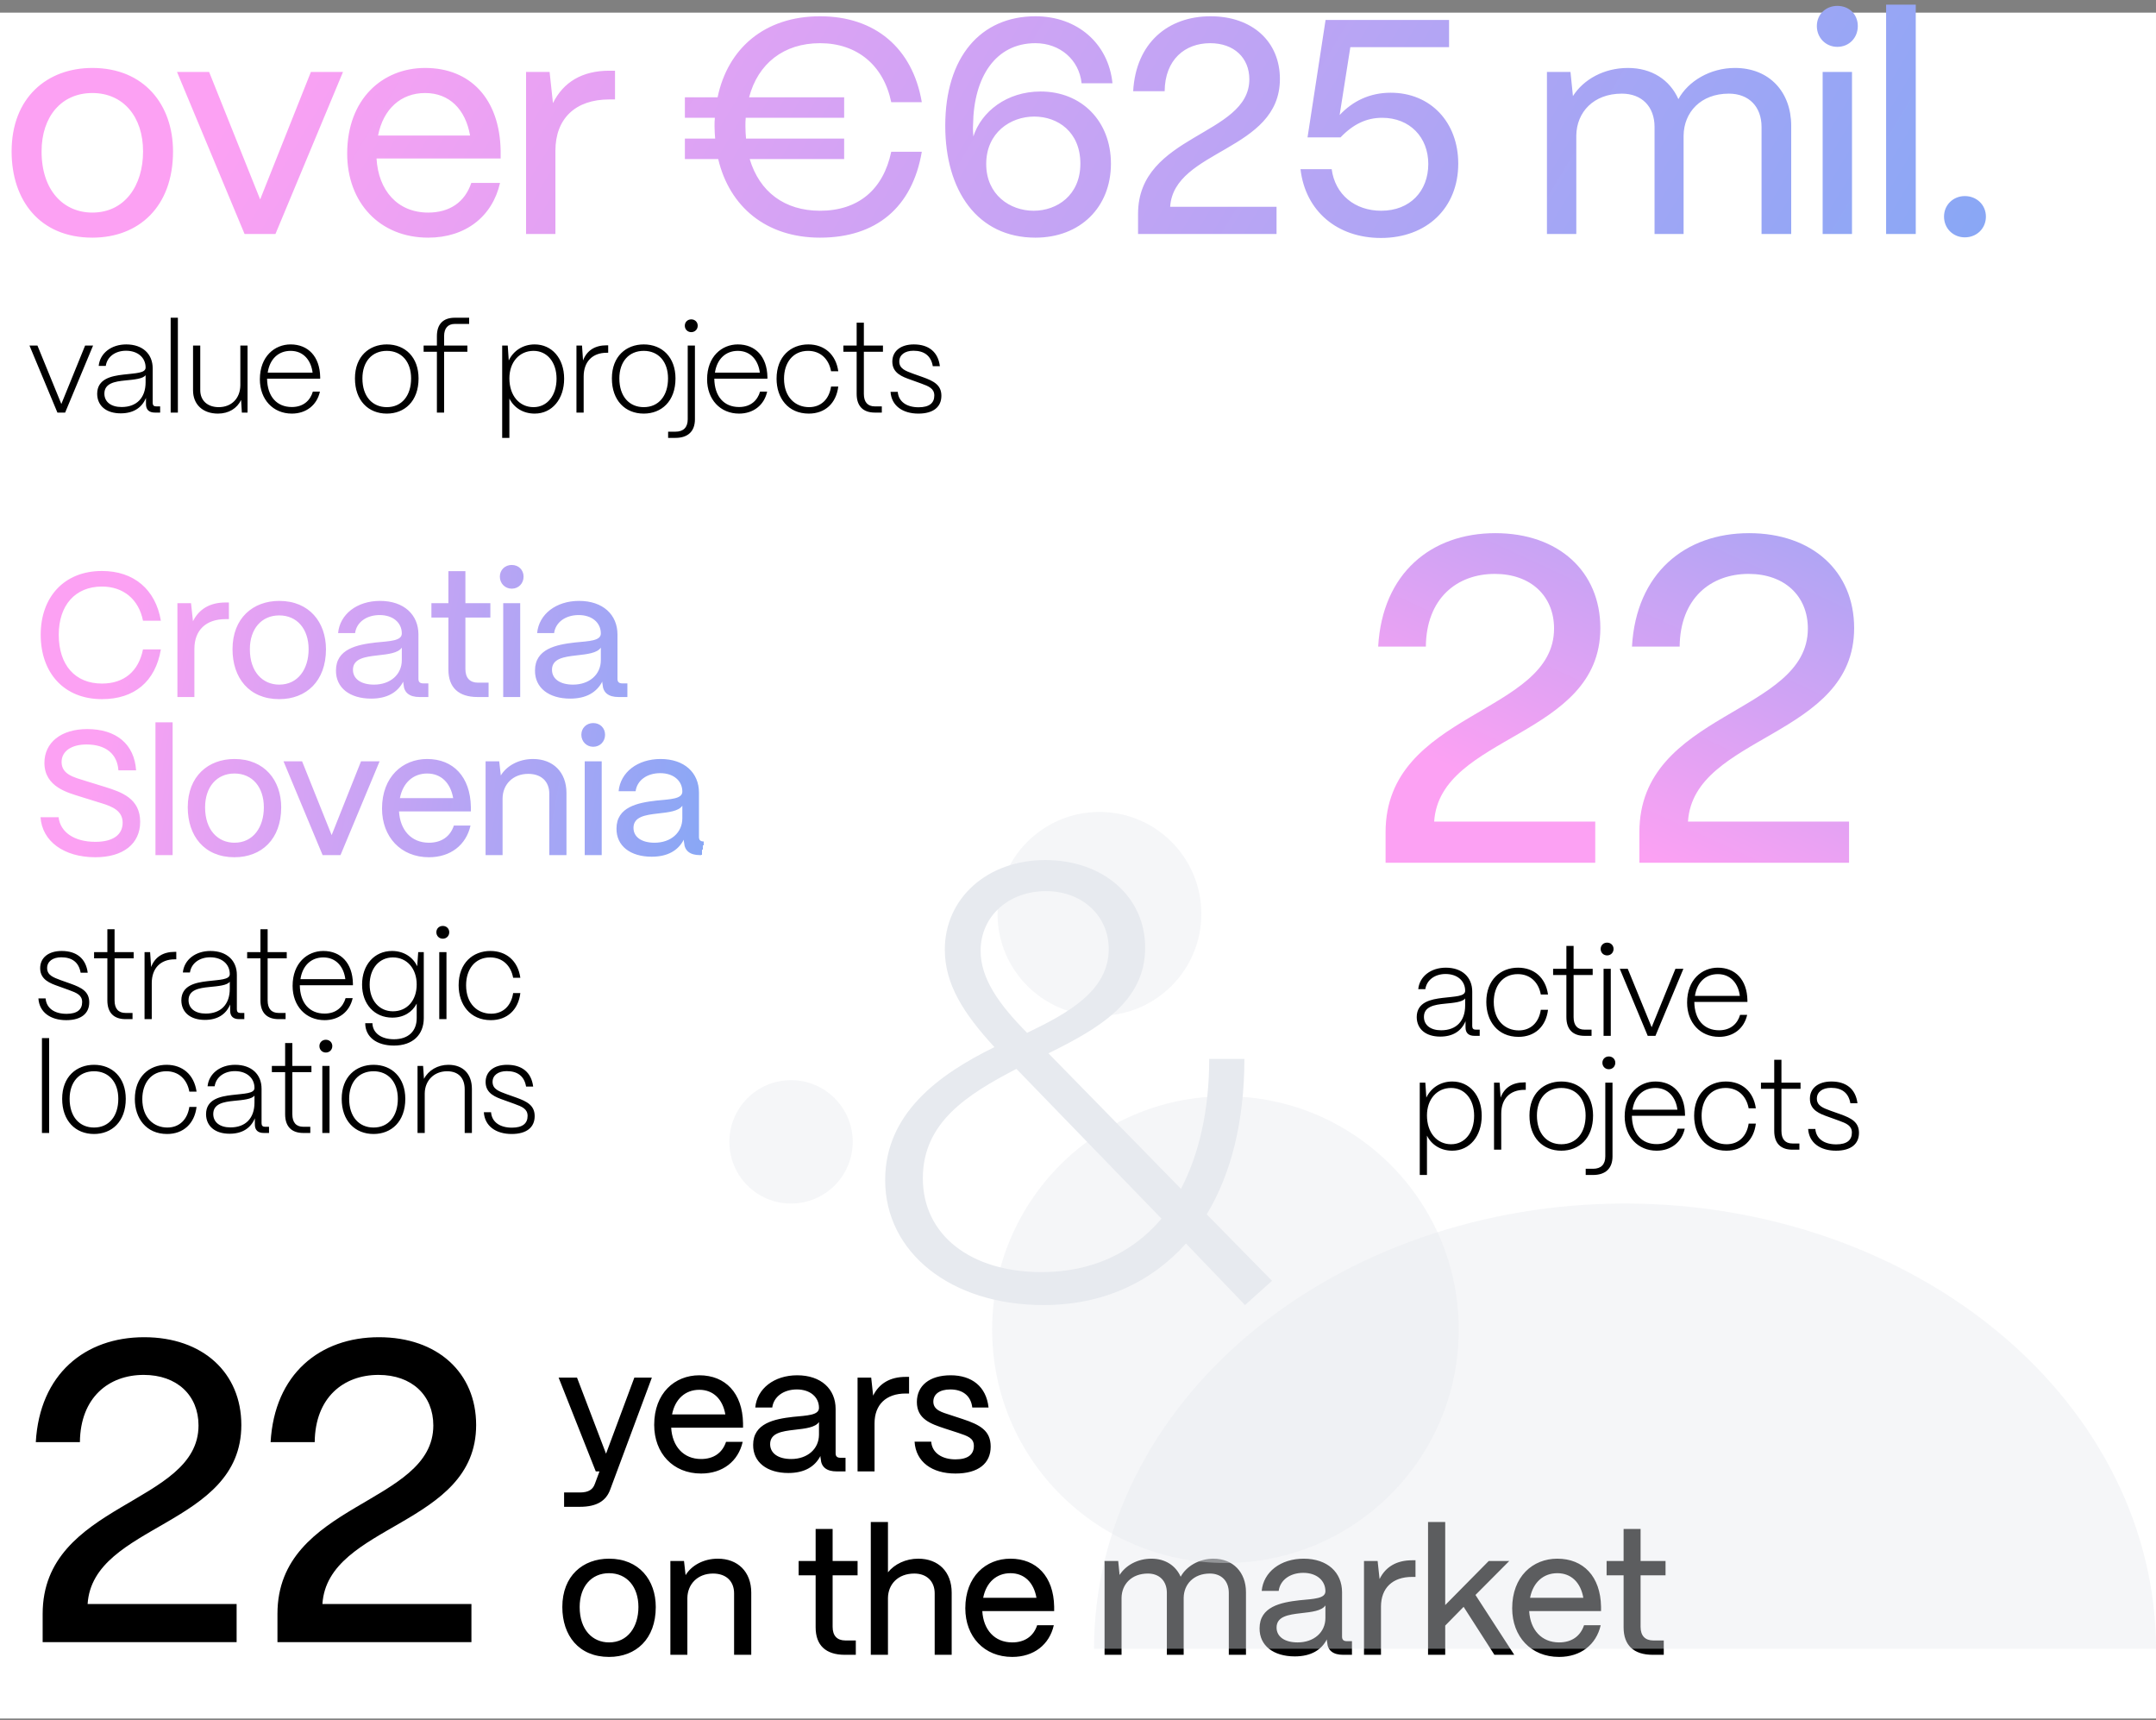 <svg width="341" height="272" viewBox="0 0 341 272" fill="none" xmlns="http://www.w3.org/2000/svg">
<rect x="0" y="0" width="341" height="272" fill="#808080" stroke="none"/>
<rect width="340.998" height="269.746" transform="translate(0 2)" fill="white"/>
<path d="M14.602 37.58C6.334 37.58 1.837 31.73 1.837 23.945C1.837 15.436 7.446 10.745 14.602 10.745C22.822 10.745 27.366 16.596 27.366 23.945C27.366 32.697 21.951 37.58 14.602 37.58ZM14.602 33.615C19.727 33.615 22.628 29.361 22.628 23.945C22.628 18.433 19.485 14.71 14.602 14.71C9.719 14.71 6.576 18.433 6.576 23.945C6.576 30.183 10.105 33.615 14.602 33.615ZM43.566 37H38.682L27.997 11.374H33.073L41.148 31.536L49.174 11.374H54.251L43.566 37ZM67.725 37.58C60.037 37.58 54.912 32.02 54.912 24.284C54.912 15.629 60.52 10.745 67.241 10.745C74.349 10.745 79.039 15.581 79.184 23.849V25.057H59.553C59.843 30.134 62.89 33.615 67.725 33.615C71.109 33.615 73.527 31.971 74.542 28.925H79.087C77.878 34.244 73.624 37.58 67.725 37.58ZM59.795 21.431H74.349C73.624 17.273 71.061 14.71 67.241 14.71C63.421 14.71 60.617 17.224 59.795 21.431ZM87.845 37H83.203V11.374H86.926L87.458 16.306C89.102 12.97 92.1 11.181 96.354 11.181H97.273V15.726H96.354C90.987 15.726 87.845 18.772 87.845 23.849V37ZM129.695 33.325C135.739 33.325 139.704 29.989 140.961 23.994H145.796C144.297 32.794 138.592 37.58 129.695 37.58C121.185 37.58 115.383 32.697 113.594 25.154H108.324V21.915H113.111C113.063 21.286 113.014 20.657 113.014 19.98C113.014 19.545 113.014 19.062 113.063 18.627H108.324V15.387H113.498C115.093 7.699 120.895 2.574 129.695 2.574C138.398 2.574 144.345 7.603 145.796 16.161H140.961C139.752 10.31 135.546 6.829 129.695 6.829C123.941 6.829 119.88 10.069 118.478 15.387H133.515V18.627H117.946C117.898 19.062 117.898 19.497 117.898 19.98C117.898 20.657 117.946 21.286 117.994 21.915H133.515V25.154H118.575C120.122 30.328 124.087 33.325 129.695 33.325ZM163.767 37.58C154.58 37.58 149.504 30.134 149.504 19.884C149.504 9.005 155.112 2.574 163.767 2.574C170.391 2.574 175.323 6.877 175.951 13.163H171.068C170.681 9.44 167.635 6.829 163.767 6.829C157.481 6.829 154 12.148 153.903 19.739C153.855 20.416 153.903 20.948 153.952 21.576C155.209 17.66 159.222 14.469 164.589 14.469C171.068 14.469 175.71 19.159 175.71 25.879C175.71 32.794 170.826 37.58 163.767 37.58ZM163.477 33.325C167.2 33.325 170.875 30.86 170.875 25.879C170.875 20.851 167.297 18.433 163.574 18.433C159.802 18.433 155.983 20.996 155.983 25.928C155.983 30.811 159.754 33.325 163.477 33.325ZM202.434 12.486C202.434 23.945 185.656 23.607 185.076 32.697H201.902V37H179.999V33.809C179.999 21.189 197.599 21.528 197.599 12.534C197.599 9.15 195.181 6.829 191.41 6.829C187.445 6.829 184.254 9.392 184.206 14.42H179.226C179.661 6.732 184.786 2.574 191.458 2.574C198.082 2.574 202.434 6.587 202.434 12.486ZM218.408 37.629C211.542 37.629 206.466 33.422 205.692 26.75H210.624C211.156 30.763 214.298 33.325 218.457 33.325C223.002 33.325 225.903 30.231 225.903 25.928C225.903 21.721 223.002 18.627 218.602 18.627C216.184 18.627 214.057 19.594 212.026 21.721H206.804L209.657 3.154H229.19V7.458H213.573L211.881 18.192C213.912 16.016 216.619 14.662 219.955 14.662C226.241 14.662 230.641 19.304 230.641 25.879C230.641 32.842 225.709 37.629 218.408 37.629ZM249.312 37H244.67V11.374H248.393L248.78 15.194C250.472 12.534 253.711 10.745 257.483 10.745C261.254 10.745 264.107 12.631 265.461 15.677C267.008 12.825 270.489 10.745 274.406 10.745C279.821 10.745 283.302 14.517 283.302 19.884V37H278.612V20.077C278.612 16.886 276.63 14.807 273.439 14.807C268.99 14.807 266.331 17.756 266.283 21.431V37H261.689V20.077C261.689 16.886 259.707 14.807 256.516 14.807C252.019 14.807 249.36 17.756 249.312 21.431V37ZM290.597 7.409C288.76 7.409 287.358 5.959 287.358 4.121C287.358 2.284 288.76 0.93 290.597 0.93C292.483 0.93 293.837 2.284 293.837 4.121C293.837 5.959 292.483 7.409 290.597 7.409ZM292.918 37H288.276V11.374H292.918V37ZM303.003 37H298.313V0.737H303.003V37ZM310.761 37.532C308.923 37.532 307.473 36.13 307.473 34.244C307.473 32.407 308.923 31.005 310.761 31.005C312.646 31.005 314.097 32.407 314.097 34.244C314.097 36.13 312.646 37.532 310.761 37.532Z" fill="url(#paint0_linear_201_118869)"/>
<path d="M10.302 65.242H9.082L4.662 54.642H5.922L9.702 63.882L13.462 54.642H14.722L10.302 65.242ZM19.089 65.362C16.789 65.362 15.389 64.162 15.369 62.282C15.369 59.882 17.649 59.462 19.449 59.242C21.449 59.002 23.029 59.022 23.029 58.122C23.029 56.562 21.809 55.462 19.929 55.462C18.269 55.462 16.949 56.382 16.729 57.862H15.609C15.809 55.842 17.609 54.462 19.969 54.462C22.569 54.462 24.149 55.982 24.149 58.242V63.702C24.149 64.082 24.329 64.262 24.689 64.262H25.329V65.242H24.509C23.569 65.242 23.089 64.782 23.089 63.902V62.922C22.429 64.502 21.069 65.362 19.089 65.362ZM19.229 64.362C21.609 64.362 23.029 62.922 23.029 60.442V59.322C22.629 59.902 21.229 60.022 19.789 60.162C18.169 60.322 16.509 60.602 16.509 62.242C16.509 63.542 17.549 64.362 19.229 64.362ZM28.134 65.242H26.994V50.242H28.134V65.242ZM34.473 65.402C32.073 65.402 30.533 63.962 30.533 61.722V54.642H31.673V61.702C31.673 63.362 32.853 64.382 34.593 64.382C36.633 64.382 37.993 62.982 38.013 60.922V54.642H39.153V65.242H38.253L38.133 63.242C37.493 64.582 36.173 65.402 34.473 65.402ZM46.161 65.402C43.181 65.402 41.101 63.162 41.101 59.982C41.101 56.362 43.441 54.462 45.961 54.462C48.721 54.462 50.581 56.362 50.641 59.622V59.882H42.241C42.281 62.702 43.781 64.362 46.161 64.362C48.001 64.362 49.081 63.302 49.481 61.922H50.601C50.121 64.102 48.381 65.402 46.161 65.402ZM42.341 58.922H49.441C49.201 57.002 48.021 55.482 45.961 55.482C44.021 55.482 42.661 56.782 42.341 58.922ZM61.181 65.402C58.241 65.402 56.141 63.322 56.141 59.842C56.141 56.322 58.421 54.462 61.181 54.462C64.101 54.462 66.201 56.502 66.201 59.842C66.201 63.482 63.961 65.402 61.181 65.402ZM61.181 64.382C63.561 64.382 65.021 62.562 65.021 59.842C65.021 57.202 63.521 55.482 61.181 55.482C58.821 55.482 57.321 57.202 57.321 59.842C57.321 62.702 58.901 64.382 61.181 64.382ZM70.241 65.242H69.101V55.622H67.001V54.642H69.101V53.162C69.101 51.262 70.081 50.242 71.941 50.242H74.201V51.222H71.941C70.841 51.222 70.241 51.902 70.241 53.162V54.642H73.921V55.622H70.241V65.242ZM80.566 69.242H79.426V54.642H80.306L80.466 57.002C81.206 55.462 82.706 54.462 84.566 54.462C87.286 54.462 89.226 56.662 89.226 59.882C89.226 63.102 87.326 65.402 84.566 65.402C82.766 65.402 81.306 64.502 80.566 63.022V69.242ZM84.386 64.382C86.546 64.382 88.026 62.542 88.026 59.882C88.026 57.282 86.546 55.482 84.386 55.482C82.146 55.482 80.566 57.262 80.566 59.822C80.566 62.582 82.166 64.382 84.386 64.382ZM92.314 65.242H91.174V54.642H92.054L92.214 57.002C92.814 55.422 94.094 54.602 95.954 54.602H96.194V55.782H95.954C93.694 55.782 92.314 57.202 92.314 59.542V65.242ZM101.818 65.402C98.878 65.402 96.778 63.322 96.778 59.842C96.778 56.322 99.058 54.462 101.818 54.462C104.738 54.462 106.838 56.502 106.838 59.842C106.838 63.482 104.598 65.402 101.818 65.402ZM101.818 64.382C104.198 64.382 105.658 62.562 105.658 59.842C105.658 57.202 104.158 55.482 101.818 55.482C99.458 55.482 97.958 57.202 97.958 59.842C97.958 62.702 99.538 64.382 101.818 64.382ZM109.332 52.522C108.752 52.522 108.312 52.082 108.312 51.502C108.312 50.922 108.752 50.502 109.332 50.502C109.912 50.502 110.352 50.922 110.352 51.502C110.352 52.082 109.912 52.522 109.332 52.522ZM106.832 69.242H105.672V68.262H106.832C108.092 68.262 108.772 67.582 108.772 66.302V54.642H109.912V66.302C109.912 68.202 108.812 69.242 106.832 69.242ZM116.897 65.402C113.917 65.402 111.837 63.162 111.837 59.982C111.837 56.362 114.177 54.462 116.697 54.462C119.457 54.462 121.317 56.362 121.377 59.622V59.882H112.977C113.017 62.702 114.517 64.362 116.897 64.362C118.737 64.362 119.817 63.302 120.217 61.922H121.337C120.857 64.102 119.117 65.402 116.897 65.402ZM113.077 58.922H120.177C119.937 57.002 118.757 55.482 116.697 55.482C114.757 55.482 113.397 56.782 113.077 58.922ZM127.924 65.402C124.604 65.402 122.824 62.902 122.824 59.882C122.824 56.342 125.104 54.462 127.844 54.462C130.364 54.462 132.204 56.022 132.584 58.702H131.444C131.084 56.742 129.744 55.482 127.804 55.482C125.384 55.482 124.004 57.382 124.004 59.882C124.004 62.842 125.824 64.382 127.964 64.382C129.864 64.382 131.144 63.122 131.444 61.122H132.584C132.264 63.762 130.504 65.402 127.924 65.402ZM139.471 65.242H138.371C136.491 65.242 135.491 64.202 135.491 62.282V55.622H133.391V54.642H135.491V51.022H136.631V54.642H139.651V55.622H136.631V62.282C136.631 63.582 137.231 64.262 138.371 64.262H139.471V65.242ZM145.253 65.402C142.773 65.402 140.993 64.162 140.853 61.962H141.993C142.113 63.542 143.433 64.402 145.293 64.402C146.993 64.402 147.773 63.722 147.773 62.542C147.773 61.442 146.913 61.082 145.693 60.642L144.033 60.042C142.733 59.582 141.133 59.022 141.133 57.182C141.133 55.522 142.453 54.462 144.533 54.462C146.873 54.462 148.373 55.642 148.653 57.902H147.533C147.253 56.282 146.213 55.462 144.473 55.462C143.113 55.462 142.233 56.122 142.233 57.162C142.233 58.322 143.273 58.662 144.393 59.082L145.973 59.642C147.693 60.262 148.893 60.882 148.893 62.582C148.893 64.322 147.653 65.402 145.253 65.402Z" fill="black"/>
<path d="M38.17 225.335C38.17 241.386 14.67 240.912 13.857 253.644H37.425V259.672H6.746V255.202C6.746 237.526 31.398 238 31.398 225.403C31.398 220.662 28.012 217.411 22.729 217.411C17.175 217.411 12.706 221.001 12.638 228.044H5.662C6.272 217.276 13.451 211.452 22.797 211.452C32.075 211.452 38.17 217.073 38.17 225.335ZM75.308 225.335C75.308 241.386 51.807 240.912 50.995 253.644H74.563V259.672H43.883V255.202C43.883 237.526 68.535 238 68.535 225.403C68.535 220.662 65.149 217.411 59.867 217.411C54.313 217.411 49.843 221.001 49.776 228.044H42.8C43.409 217.276 50.588 211.452 59.934 211.452C69.213 211.452 75.308 217.073 75.308 225.335Z" fill="black"/>
<path d="M91.71 238.27H89.219V236.003H91.71C93.138 236.003 93.781 235.499 94.089 234.631L94.817 232.672H94.229L88.351 217.836H91.262L95.853 229.873L100.332 217.836H103.103L96.497 235.583C95.853 237.319 94.397 238.27 91.71 238.27ZM110.887 233.008C106.436 233.008 103.469 229.789 103.469 225.31C103.469 220.299 106.716 217.472 110.607 217.472C114.722 217.472 117.437 220.271 117.521 225.058V225.758H106.156C106.324 228.697 108.087 230.712 110.887 230.712C112.846 230.712 114.246 229.761 114.834 227.997H117.465C116.765 231.076 114.302 233.008 110.887 233.008ZM106.296 223.658H114.722C114.302 221.251 112.818 219.767 110.607 219.767C108.395 219.767 106.772 221.223 106.296 223.658ZM124.69 232.924C121.303 232.924 119.092 231.216 119.12 228.473C119.12 225.058 122.479 224.386 125.418 224.05C127.686 223.826 129.533 223.798 129.533 222.623C129.533 220.915 128.134 219.711 126.034 219.711C123.935 219.711 122.367 220.859 122.143 222.567H119.456C119.736 219.571 122.451 217.472 126.09 217.472C129.869 217.472 132.164 219.655 132.164 222.791V229.817C132.164 230.293 132.416 230.516 132.92 230.516H133.732V232.672H132.332C130.765 232.672 129.897 232 129.813 230.712C129.785 230.572 129.757 230.404 129.757 230.237C128.889 231.916 127.238 232.924 124.69 232.924ZM125.138 230.712C127.714 230.712 129.533 229.117 129.533 226.849V224.862C128.945 225.73 127.378 225.898 125.642 226.094C123.683 226.318 121.807 226.597 121.807 228.361C121.807 229.817 123.095 230.712 125.138 230.712ZM138.322 232.672H135.635V217.836H137.791L138.098 220.691C139.05 218.76 140.786 217.724 143.249 217.724H143.781V220.355H143.249C140.142 220.355 138.322 222.119 138.322 225.058V232.672ZM151.118 233.008C147.395 233.008 144.848 231.16 144.652 227.969H147.283C147.423 229.789 149.047 230.768 151.118 230.768C153.078 230.768 154.029 230.013 154.029 228.641C154.029 227.353 152.994 227.073 151.538 226.57L149.467 225.898C147.171 225.142 145.016 224.386 145.016 221.699C145.016 219.123 147.003 217.472 150.362 217.472C153.694 217.472 155.989 219.235 156.353 222.567H153.778C153.554 220.635 152.182 219.711 150.306 219.711C148.599 219.711 147.619 220.467 147.619 221.643C147.619 223.042 149.131 223.35 150.278 223.742L152.238 224.386C155.037 225.31 156.689 226.234 156.689 228.753C156.689 231.412 154.729 233.008 151.118 233.008ZM96.329 262.008C91.542 262.008 88.939 258.621 88.939 254.114C88.939 249.187 92.186 246.472 96.329 246.472C101.087 246.472 103.719 249.859 103.719 254.114C103.719 259.181 100.584 262.008 96.329 262.008ZM96.329 259.712C99.296 259.712 100.976 257.249 100.976 254.114C100.976 250.923 99.156 248.767 96.329 248.767C93.501 248.767 91.682 250.923 91.682 254.114C91.682 257.725 93.725 259.712 96.329 259.712ZM108.716 261.672H106.029V246.836H108.184L108.436 249.075C109.388 247.508 111.319 246.472 113.531 246.472C116.694 246.472 118.821 248.543 118.821 251.846V261.672H116.106V251.958C116.106 250.055 114.874 248.823 112.775 248.823C110.311 248.823 108.744 250.531 108.716 252.686V261.672ZM135.358 261.672H133.622C130.599 261.672 129.004 260.16 129.004 257.333V249.103H126.316V246.836H129.004V241.769H131.691V246.836H135.638V249.103H131.691V257.249C131.691 258.649 132.391 259.404 133.706 259.404H135.358V261.672ZM140.443 261.672H137.728V240.677H140.443V248.627C141.479 247.34 143.243 246.472 145.23 246.472C148.421 246.472 150.521 248.543 150.521 251.846V261.672H147.833V251.958C147.833 250.055 146.574 248.823 144.614 248.823C142.011 248.823 140.471 250.531 140.443 252.686V261.672ZM160.094 262.008C155.644 262.008 152.676 258.789 152.676 254.31C152.676 249.299 155.924 246.472 159.815 246.472C163.929 246.472 166.645 249.271 166.729 254.058V254.758H155.364C155.532 257.697 157.295 259.712 160.094 259.712C162.054 259.712 163.454 258.761 164.041 256.997H166.673C165.973 260.076 163.51 262.008 160.094 262.008ZM155.504 252.658H163.929C163.51 250.251 162.026 248.767 159.815 248.767C157.603 248.767 155.98 250.223 155.504 252.658ZM177.388 261.672H174.701V246.836H176.857L177.08 249.047C178.06 247.508 179.936 246.472 182.119 246.472C184.303 246.472 185.954 247.564 186.738 249.327C187.634 247.676 189.649 246.472 191.916 246.472C195.052 246.472 197.067 248.655 197.067 251.763V261.672H194.352V251.874C194.352 250.027 193.204 248.823 191.357 248.823C188.781 248.823 187.242 250.531 187.214 252.658V261.672H184.554V251.874C184.554 250.027 183.407 248.823 181.559 248.823C178.956 248.823 177.416 250.531 177.388 252.658V261.672ZM204.79 261.924C201.402 261.924 199.191 260.216 199.219 257.473C199.219 254.058 202.578 253.386 205.517 253.05C207.785 252.826 209.632 252.798 209.632 251.623C209.632 249.915 208.233 248.711 206.133 248.711C204.034 248.711 202.466 249.859 202.242 251.567H199.555C199.835 248.571 202.55 246.472 206.189 246.472C209.968 246.472 212.264 248.655 212.264 251.791V258.817C212.264 259.293 212.515 259.516 213.019 259.516H213.831V261.672H212.432C210.864 261.672 209.996 261 209.912 259.712C209.884 259.572 209.856 259.404 209.856 259.237C208.988 260.916 207.337 261.924 204.79 261.924ZM205.237 259.712C207.813 259.712 209.632 258.117 209.632 255.849V253.862C209.044 254.73 207.477 254.898 205.741 255.094C203.782 255.318 201.906 255.597 201.906 257.361C201.906 258.817 203.194 259.712 205.237 259.712ZM218.421 261.672H215.734V246.836H217.89L218.198 249.691C219.149 247.76 220.885 246.724 223.348 246.724H223.88V249.355H223.348C220.241 249.355 218.421 251.119 218.421 254.058V261.672ZM228.58 261.672H225.864V240.677H228.58V253.806L235.466 246.836H238.713L233.366 252.21L239.497 261.672H236.361L231.491 254.086L228.58 257.053V261.672ZM246.59 262.008C242.139 262.008 239.172 258.789 239.172 254.31C239.172 249.299 242.419 246.472 246.31 246.472C250.425 246.472 253.141 249.271 253.225 254.058V254.758H241.86C242.028 257.697 243.791 259.712 246.59 259.712C248.55 259.712 249.949 258.761 250.537 256.997H253.169C252.469 260.076 250.005 262.008 246.59 262.008ZM242 252.658H250.425C250.005 250.251 248.522 248.767 246.31 248.767C244.099 248.767 242.475 250.223 242 252.658ZM263.147 261.672H261.412C258.388 261.672 256.793 260.16 256.793 257.333V249.103H254.106V246.836H256.793V241.769H259.48V246.836H263.427V249.103H259.48V257.249C259.48 258.649 260.18 259.404 261.496 259.404H263.147V261.672Z" fill="black"/>
<path d="M253.115 99.315C253.115 116.664 227.713 116.152 226.835 129.914H252.31V136.43H219.148V131.598C219.148 112.492 245.795 113.004 245.795 99.388C245.795 94.264 242.134 90.75 236.424 90.75C230.422 90.75 225.59 94.63 225.517 102.243H217.977C218.636 90.603 226.395 84.308 236.498 84.308C246.527 84.308 253.115 90.384 253.115 99.315ZM293.258 99.315C293.258 116.664 267.856 116.152 266.977 129.914H292.453V136.43H259.291V131.598C259.291 112.492 285.937 113.004 285.937 99.388C285.937 94.264 282.277 90.75 276.567 90.75C270.564 90.75 265.733 94.63 265.66 102.243H258.119C258.778 90.603 266.538 84.308 276.64 84.308C286.669 84.308 293.258 90.384 293.258 99.315Z" fill="url(#paint1_linear_201_118869)"/>
<path d="M227.794 163.917C225.494 163.917 224.094 162.717 224.074 160.837C224.074 158.437 226.354 158.017 228.154 157.797C230.154 157.557 231.734 157.577 231.734 156.677C231.734 155.117 230.514 154.017 228.634 154.017C226.974 154.017 225.654 154.937 225.434 156.417H224.314C224.514 154.397 226.314 153.017 228.674 153.017C231.274 153.017 232.854 154.537 232.854 156.797V162.257C232.854 162.637 233.034 162.817 233.394 162.817H234.034V163.797H233.214C232.274 163.797 231.794 163.337 231.794 162.457V161.477C231.134 163.057 229.774 163.917 227.794 163.917ZM227.934 162.917C230.314 162.917 231.734 161.477 231.734 158.997V157.877C231.334 158.457 229.934 158.577 228.494 158.717C226.874 158.877 225.214 159.157 225.214 160.797C225.214 162.097 226.254 162.917 227.934 162.917ZM240.179 163.957C236.859 163.957 235.079 161.457 235.079 158.437C235.079 154.897 237.359 153.017 240.099 153.017C242.619 153.017 244.459 154.577 244.839 157.257H243.699C243.339 155.297 241.999 154.037 240.059 154.037C237.639 154.037 236.259 155.937 236.259 158.437C236.259 161.397 238.079 162.937 240.219 162.937C242.119 162.937 243.399 161.677 243.699 159.677H244.839C244.519 162.317 242.759 163.957 240.179 163.957ZM251.725 163.797H250.625C248.745 163.797 247.745 162.757 247.745 160.837V154.177H245.645V153.197H247.745V149.577H248.885V153.197H251.905V154.177H248.885V160.837C248.885 162.137 249.485 162.817 250.625 162.817H251.725V163.797ZM254.186 151.077C253.606 151.077 253.166 150.637 253.166 150.057C253.166 149.477 253.606 149.057 254.186 149.057C254.766 149.057 255.206 149.477 255.206 150.057C255.206 150.637 254.766 151.077 254.186 151.077ZM254.766 163.797H253.626V153.197H254.766V163.797ZM261.831 163.797H260.611L256.191 153.197H257.451L261.231 162.437L264.991 153.197H266.251L261.831 163.797ZM271.898 163.957C268.918 163.957 266.838 161.717 266.838 158.537C266.838 154.917 269.178 153.017 271.698 153.017C274.458 153.017 276.318 154.917 276.378 158.177V158.437H267.978C268.018 161.257 269.518 162.917 271.898 162.917C273.738 162.917 274.818 161.857 275.218 160.477H276.338C275.858 162.657 274.118 163.957 271.898 163.957ZM268.078 157.477H275.178C274.938 155.557 273.758 154.037 271.698 154.037C269.758 154.037 268.398 155.337 268.078 157.477ZM225.694 185.797H224.554V171.197H225.434L225.594 173.557C226.334 172.017 227.834 171.017 229.694 171.017C232.414 171.017 234.354 173.217 234.354 176.437C234.354 179.657 232.454 181.957 229.694 181.957C227.894 181.957 226.434 181.057 225.694 179.577V185.797ZM229.514 180.937C231.674 180.937 233.154 179.097 233.154 176.437C233.154 173.837 231.674 172.037 229.514 172.037C227.274 172.037 225.694 173.817 225.694 176.377C225.694 179.137 227.294 180.937 229.514 180.937ZM237.441 181.797H236.301V171.197H237.181L237.341 173.557C237.941 171.977 239.221 171.157 241.081 171.157H241.321V172.337H241.081C238.821 172.337 237.441 173.757 237.441 176.097V181.797ZM246.945 181.957C244.005 181.957 241.905 179.877 241.905 176.397C241.905 172.877 244.185 171.017 246.945 171.017C249.865 171.017 251.965 173.057 251.965 176.397C251.965 180.037 249.725 181.957 246.945 181.957ZM246.945 180.937C249.325 180.937 250.785 179.117 250.785 176.397C250.785 173.757 249.285 172.037 246.945 172.037C244.585 172.037 243.085 173.757 243.085 176.397C243.085 179.257 244.665 180.937 246.945 180.937ZM254.46 169.077C253.88 169.077 253.44 168.637 253.44 168.057C253.44 167.477 253.88 167.057 254.46 167.057C255.04 167.057 255.48 167.477 255.48 168.057C255.48 168.637 255.04 169.077 254.46 169.077ZM251.96 185.797H250.8V184.817H251.96C253.22 184.817 253.9 184.137 253.9 182.857V171.197H255.04V182.857C255.04 184.757 253.94 185.797 251.96 185.797ZM262.025 181.957C259.045 181.957 256.965 179.717 256.965 176.537C256.965 172.917 259.305 171.017 261.825 171.017C264.585 171.017 266.445 172.917 266.505 176.177V176.437H258.105C258.145 179.257 259.645 180.917 262.025 180.917C263.865 180.917 264.945 179.857 265.345 178.477H266.465C265.985 180.657 264.245 181.957 262.025 181.957ZM258.205 175.477H265.305C265.065 173.557 263.885 172.037 261.825 172.037C259.885 172.037 258.525 173.337 258.205 175.477ZM273.051 181.957C269.731 181.957 267.951 179.457 267.951 176.437C267.951 172.897 270.231 171.017 272.971 171.017C275.491 171.017 277.331 172.577 277.711 175.257H276.571C276.211 173.297 274.871 172.037 272.931 172.037C270.511 172.037 269.131 173.937 269.131 176.437C269.131 179.397 270.951 180.937 273.091 180.937C274.991 180.937 276.271 179.677 276.571 177.677H277.711C277.391 180.317 275.631 181.957 273.051 181.957ZM284.598 181.797H283.498C281.618 181.797 280.618 180.757 280.618 178.837V172.177H278.518V171.197H280.618V167.577H281.758V171.197H284.778V172.177H281.758V178.837C281.758 180.137 282.358 180.817 283.498 180.817H284.598V181.797ZM290.381 181.957C287.901 181.957 286.121 180.717 285.981 178.517H287.121C287.241 180.097 288.561 180.957 290.421 180.957C292.121 180.957 292.901 180.277 292.901 179.097C292.901 177.997 292.041 177.637 290.821 177.197L289.161 176.597C287.861 176.137 286.261 175.577 286.261 173.737C286.261 172.077 287.581 171.017 289.661 171.017C292.001 171.017 293.501 172.197 293.781 174.457H292.661C292.381 172.837 291.341 172.017 289.601 172.017C288.241 172.017 287.361 172.677 287.361 173.717C287.361 174.877 288.401 175.217 289.521 175.637L291.101 176.197C292.821 176.817 294.021 177.437 294.021 179.137C294.021 180.877 292.781 181.957 290.381 181.957Z" fill="black"/>
<path d="M16.123 110.555C10.104 110.555 6.437 106.384 6.437 100.365C6.437 94.487 10.076 90.288 16.123 90.288C21.162 90.288 24.605 93.199 25.444 98.154H22.617C21.945 94.767 19.51 92.751 16.123 92.751C11.896 92.751 9.293 95.719 9.293 100.365C9.293 105.18 11.896 108.091 16.123 108.091C19.622 108.091 21.917 106.16 22.617 102.689H25.444C24.577 107.783 21.245 110.555 16.123 110.555ZM30.746 110.219H28.059V95.383H30.214L30.522 98.238C31.474 96.306 33.209 95.271 35.672 95.271H36.204V97.902H35.672C32.565 97.902 30.746 99.666 30.746 102.605V110.219ZM44.165 110.555C39.379 110.555 36.775 107.168 36.775 102.661C36.775 97.734 40.023 95.019 44.165 95.019C48.924 95.019 51.556 98.406 51.556 102.661C51.556 107.727 48.42 110.555 44.165 110.555ZM44.165 108.259C47.133 108.259 48.812 105.796 48.812 102.661C48.812 99.47 46.993 97.314 44.165 97.314C41.338 97.314 39.519 99.47 39.519 102.661C39.519 106.272 41.562 108.259 44.165 108.259ZM58.708 110.471C55.321 110.471 53.109 108.763 53.138 106.02C53.138 102.605 56.497 101.933 59.436 101.597C61.703 101.373 63.551 101.345 63.551 100.169C63.551 98.462 62.151 97.258 60.052 97.258C57.952 97.258 56.385 98.406 56.161 100.113H53.473C53.753 97.118 56.469 95.019 60.108 95.019C63.887 95.019 66.182 97.202 66.182 100.337V107.364C66.182 107.839 66.434 108.063 66.938 108.063H67.75V110.219H66.35C64.782 110.219 63.915 109.547 63.831 108.259C63.803 108.119 63.775 107.951 63.775 107.783C62.907 109.463 61.255 110.471 58.708 110.471ZM59.156 108.259C61.731 108.259 63.551 106.664 63.551 104.396V102.409C62.963 103.277 61.395 103.445 59.66 103.641C57.7 103.864 55.825 104.144 55.825 105.908C55.825 107.364 57.112 108.259 59.156 108.259ZM77.276 110.219H75.54C72.517 110.219 70.921 108.707 70.921 105.88V97.65H68.234V95.383H70.921V90.316H73.609V95.383H77.556V97.65H73.609V105.796C73.609 107.196 74.309 107.951 75.624 107.951H77.276V110.219ZM80.934 93.087C79.87 93.087 79.058 92.248 79.058 91.184C79.058 90.12 79.87 89.336 80.934 89.336C82.025 89.336 82.809 90.12 82.809 91.184C82.809 92.248 82.025 93.087 80.934 93.087ZM82.277 110.219H79.59V95.383H82.277V110.219ZM90.188 110.471C86.8 110.471 84.589 108.763 84.617 106.02C84.617 102.605 87.976 101.933 90.915 101.597C93.183 101.373 95.03 101.345 95.03 100.169C95.03 98.462 93.631 97.258 91.531 97.258C89.432 97.258 87.864 98.406 87.64 100.113H84.953C85.233 97.118 87.948 95.019 91.587 95.019C95.366 95.019 97.662 97.202 97.662 100.337V107.364C97.662 107.839 97.913 108.063 98.417 108.063H99.229V110.219H97.829C96.262 110.219 95.394 109.547 95.31 108.259C95.282 108.119 95.254 107.951 95.254 107.783C94.386 109.463 92.735 110.471 90.188 110.471ZM90.635 108.259C93.211 108.259 95.03 106.664 95.03 104.396V102.409C94.442 103.277 92.875 103.445 91.139 103.641C89.18 103.864 87.304 104.144 87.304 105.908C87.304 107.364 88.592 108.259 90.635 108.259ZM15.087 135.555C10.076 135.555 6.661 133.007 6.409 129.228H9.265C9.545 131.608 11.756 133.119 15.087 133.119C17.914 133.119 19.398 131.972 19.398 130.096C19.398 128.249 17.858 127.549 15.983 126.989L12.652 125.953C10.832 125.365 7.025 124.47 7.025 120.635C7.025 117.443 9.629 115.288 13.799 115.288C18.362 115.288 21.245 117.639 21.525 121.81H18.726C18.558 119.235 16.739 117.723 13.688 117.723C11.336 117.723 9.741 118.759 9.741 120.495C9.741 122.482 11.756 122.93 13.547 123.49L16.627 124.442C19.23 125.253 22.169 126.261 22.169 129.956C22.169 133.427 19.482 135.555 15.087 135.555ZM27.303 135.219H24.588V114.224H27.303V135.219ZM37.085 135.555C32.299 135.555 29.695 132.168 29.695 127.661C29.695 122.734 32.942 120.019 37.085 120.019C41.844 120.019 44.475 123.406 44.475 127.661C44.475 132.727 41.34 135.555 37.085 135.555ZM37.085 133.259C40.053 133.259 41.732 130.796 41.732 127.661C41.732 124.47 39.913 122.314 37.085 122.314C34.258 122.314 32.438 124.47 32.438 127.661C32.438 131.272 34.482 133.259 37.085 133.259ZM53.854 135.219H51.026L44.84 120.383H47.779L52.454 132.056L57.101 120.383H60.04L53.854 135.219ZM67.841 135.555C63.39 135.555 60.422 132.336 60.422 127.857C60.422 122.846 63.67 120.019 67.561 120.019C71.675 120.019 74.391 122.818 74.475 127.605V128.305H63.11C63.278 131.244 65.041 133.259 67.841 133.259C69.8 133.259 71.2 132.308 71.787 130.544H74.419C73.719 133.623 71.256 135.555 67.841 135.555ZM63.25 126.205H71.675C71.256 123.798 69.772 122.314 67.561 122.314C65.349 122.314 63.726 123.77 63.25 126.205ZM79.489 135.219H76.802V120.383H78.957L79.209 122.622C80.161 121.055 82.092 120.019 84.304 120.019C87.467 120.019 89.594 122.09 89.594 125.393V135.219H86.879V125.505C86.879 123.602 85.647 122.37 83.548 122.37C81.085 122.37 79.517 124.078 79.489 126.233V135.219ZM93.823 118.087C92.76 118.087 91.948 117.248 91.948 116.184C91.948 115.12 92.76 114.336 93.823 114.336C94.915 114.336 95.699 115.12 95.699 116.184C95.699 117.248 94.915 118.087 93.823 118.087ZM95.167 135.219H92.48V120.383H95.167V135.219ZM103.077 135.471C99.69 135.471 97.479 133.763 97.507 131.02C97.507 127.605 100.866 126.933 103.805 126.597C106.072 126.373 107.92 126.345 107.92 125.169C107.92 123.462 106.52 122.258 104.421 122.258C102.321 122.258 100.754 123.406 100.53 125.113H97.843C98.123 122.118 100.838 120.019 104.477 120.019C108.256 120.019 110.551 122.202 110.551 125.337V132.364C110.551 132.839 110.803 133.063 111.307 133.063H112.119V135.219H110.719C109.152 135.219 108.284 134.547 108.2 133.259C108.172 133.119 108.144 132.951 108.144 132.783C107.276 134.463 105.625 135.471 103.077 135.471ZM103.525 133.259C106.1 133.259 107.92 131.664 107.92 129.396V127.409C107.332 128.277 105.765 128.445 104.029 128.641C102.07 128.864 100.194 129.144 100.194 130.908C100.194 132.364 101.482 133.259 103.525 133.259Z" fill="url(#paint2_linear_201_118869)"/>
<path d="M10.474 161.316C7.994 161.316 6.214 160.076 6.074 157.876H7.214C7.334 159.456 8.654 160.316 10.514 160.316C12.214 160.316 12.994 159.636 12.994 158.456C12.994 157.356 12.134 156.996 10.914 156.556L9.254 155.956C7.954 155.496 6.354 154.936 6.354 153.096C6.354 151.436 7.674 150.376 9.754 150.376C12.094 150.376 13.594 151.556 13.874 153.816H12.754C12.474 152.196 11.434 151.376 9.694 151.376C8.334 151.376 7.454 152.036 7.454 153.076C7.454 154.236 8.494 154.576 9.614 154.996L11.194 155.556C12.914 156.176 14.114 156.796 14.114 158.496C14.114 160.236 12.874 161.316 10.474 161.316ZM20.961 161.156H19.861C17.981 161.156 16.981 160.116 16.981 158.196V151.536H14.881V150.556H16.981V146.936H18.121V150.556H21.141V151.536H18.121V158.196C18.121 159.496 18.721 160.176 19.861 160.176H20.961V161.156ZM24.002 161.156H22.862V150.556H23.742L23.902 152.916C24.502 151.336 25.782 150.516 27.642 150.516H27.882V151.696H27.642C25.382 151.696 24.002 153.116 24.002 155.456V161.156ZM32.402 161.276C30.102 161.276 28.702 160.076 28.682 158.196C28.682 155.796 30.962 155.376 32.762 155.156C34.762 154.916 36.342 154.936 36.342 154.036C36.342 152.476 35.122 151.376 33.242 151.376C31.582 151.376 30.262 152.296 30.042 153.776H28.922C29.122 151.756 30.922 150.376 33.282 150.376C35.882 150.376 37.462 151.896 37.462 154.156V159.616C37.462 159.996 37.642 160.176 38.002 160.176H38.642V161.156H37.822C36.882 161.156 36.402 160.696 36.402 159.816V158.836C35.742 160.416 34.382 161.276 32.402 161.276ZM32.542 160.276C34.922 160.276 36.342 158.836 36.342 156.356V155.236C35.942 155.816 34.542 155.936 33.102 156.076C31.482 156.236 29.822 156.516 29.822 158.156C29.822 159.456 30.862 160.276 32.542 160.276ZM45.171 161.156H44.071C42.191 161.156 41.191 160.116 41.191 158.196V151.536H39.091V150.556H41.191V146.936H42.331V150.556H45.351V151.536H42.331V158.196C42.331 159.496 42.931 160.176 44.071 160.176H45.171V161.156ZM51.339 161.316C48.359 161.316 46.279 159.076 46.279 155.896C46.279 152.276 48.619 150.376 51.139 150.376C53.899 150.376 55.759 152.276 55.819 155.536V155.796H47.419C47.459 158.616 48.959 160.276 51.339 160.276C53.179 160.276 54.259 159.216 54.659 157.836H55.779C55.299 160.016 53.559 161.316 51.339 161.316ZM47.519 154.836H54.619C54.379 152.916 53.199 151.396 51.139 151.396C49.199 151.396 47.839 152.696 47.519 154.836ZM62.306 165.336C59.546 165.336 57.766 163.956 57.766 161.796H58.906C58.926 163.296 60.246 164.336 62.306 164.336C64.546 164.336 65.906 163.096 65.906 160.996V158.696C65.206 160.056 63.846 160.916 62.046 160.916C59.226 160.916 57.266 158.776 57.266 155.696C57.266 152.556 59.226 150.376 62.006 150.376C63.846 150.376 65.306 151.336 65.986 152.796L66.146 150.556H67.026V160.996C67.026 163.616 65.286 165.336 62.306 165.336ZM62.146 159.916C64.406 159.916 65.906 158.176 65.906 155.676C65.906 153.156 64.366 151.396 62.146 151.396C59.966 151.396 58.466 153.156 58.466 155.696C58.466 158.176 59.966 159.916 62.146 159.916ZM70.035 148.436C69.456 148.436 69.016 147.996 69.016 147.416C69.016 146.836 69.456 146.416 70.035 146.416C70.615 146.416 71.055 146.836 71.055 147.416C71.055 147.996 70.615 148.436 70.035 148.436ZM70.615 161.156H69.475V150.556H70.615V161.156ZM77.64 161.316C74.32 161.316 72.54 158.816 72.54 155.796C72.54 152.256 74.82 150.376 77.56 150.376C80.08 150.376 81.92 151.936 82.3 154.616H81.16C80.8 152.656 79.46 151.396 77.52 151.396C75.1 151.396 73.72 153.296 73.72 155.796C73.72 158.756 75.54 160.296 77.68 160.296C79.58 160.296 80.86 159.036 81.16 157.036H82.3C81.98 159.676 80.22 161.316 77.64 161.316ZM7.774 179.156H6.634V164.156H7.774V179.156ZM14.873 179.316C11.932 179.316 9.832 177.236 9.832 173.756C9.832 170.236 12.113 168.376 14.873 168.376C17.793 168.376 19.892 170.416 19.892 173.756C19.892 177.396 17.652 179.316 14.873 179.316ZM14.873 178.296C17.253 178.296 18.712 176.476 18.712 173.756C18.712 171.116 17.212 169.396 14.873 169.396C12.512 169.396 11.012 171.116 11.012 173.756C11.012 176.616 12.592 178.296 14.873 178.296ZM26.427 179.316C23.107 179.316 21.327 176.816 21.327 173.796C21.327 170.256 23.607 168.376 26.347 168.376C28.867 168.376 30.707 169.936 31.087 172.616H29.947C29.587 170.656 28.247 169.396 26.307 169.396C23.887 169.396 22.507 171.296 22.507 173.796C22.507 176.756 24.327 178.296 26.467 178.296C28.367 178.296 29.647 177.036 29.947 175.036H31.087C30.767 177.676 29.007 179.316 26.427 179.316ZM36.309 179.276C34.009 179.276 32.609 178.076 32.589 176.196C32.589 173.796 34.869 173.376 36.669 173.156C38.669 172.916 40.249 172.936 40.249 172.036C40.249 170.476 39.029 169.376 37.149 169.376C35.489 169.376 34.169 170.296 33.949 171.776H32.829C33.029 169.756 34.829 168.376 37.189 168.376C39.789 168.376 41.369 169.896 41.369 172.156V177.616C41.369 177.996 41.549 178.176 41.909 178.176H42.549V179.156H41.729C40.789 179.156 40.309 178.696 40.309 177.816V176.836C39.649 178.416 38.289 179.276 36.309 179.276ZM36.449 178.276C38.829 178.276 40.249 176.836 40.249 174.356V173.236C39.849 173.816 38.449 173.936 37.009 174.076C35.389 174.236 33.729 174.516 33.729 176.156C33.729 177.456 34.769 178.276 36.449 178.276ZM49.078 179.156H47.978C46.098 179.156 45.098 178.116 45.098 176.196V169.536H42.998V168.556H45.098V164.936H46.238V168.556H49.258V169.536H46.238V176.196C46.238 177.496 46.838 178.176 47.978 178.176H49.078V179.156ZM51.539 166.436C50.959 166.436 50.519 165.996 50.519 165.416C50.519 164.836 50.959 164.416 51.539 164.416C52.119 164.416 52.559 164.836 52.559 165.416C52.559 165.996 52.119 166.436 51.539 166.436ZM52.119 179.156H50.979V168.556H52.119V179.156ZM59.083 179.316C56.143 179.316 54.043 177.236 54.043 173.756C54.043 170.236 56.323 168.376 59.083 168.376C62.003 168.376 64.103 170.416 64.103 173.756C64.103 177.396 61.863 179.316 59.083 179.316ZM59.083 178.296C61.463 178.296 62.923 176.476 62.923 173.756C62.923 171.116 61.423 169.396 59.083 169.396C56.723 169.396 55.223 171.116 55.223 173.756C55.223 176.616 56.803 178.296 59.083 178.296ZM67.178 179.156H66.038V168.556H66.918L67.058 170.596C67.758 169.256 69.218 168.376 70.918 168.376C73.278 168.376 74.638 169.856 74.638 172.196V179.156H73.498V172.256C73.498 170.496 72.538 169.396 70.718 169.396C68.638 169.396 67.198 170.876 67.178 172.896V179.156ZM80.926 179.316C78.446 179.316 76.666 178.076 76.526 175.876H77.666C77.786 177.456 79.106 178.316 80.966 178.316C82.666 178.316 83.446 177.636 83.446 176.456C83.446 175.356 82.586 174.996 81.366 174.556L79.706 173.956C78.406 173.496 76.806 172.936 76.806 171.096C76.806 169.436 78.126 168.376 80.206 168.376C82.546 168.376 84.046 169.556 84.326 171.816H83.206C82.926 170.196 81.886 169.376 80.146 169.376C78.786 169.376 77.906 170.036 77.906 171.076C77.906 172.236 78.946 172.576 80.066 172.996L81.646 173.556C83.366 174.176 84.566 174.796 84.566 176.496C84.566 178.236 83.326 179.316 80.926 179.316Z" fill="black"/>
<path opacity="0.4" d="M173.039 260.718C173.039 251.472 175.211 242.317 179.431 233.775C183.652 225.233 189.837 217.472 197.636 210.934C205.434 204.396 214.691 199.21 224.88 195.672C235.068 192.134 245.989 190.312 257.017 190.312C268.045 190.313 278.965 192.134 289.154 195.672C299.342 199.21 308.6 204.396 316.398 210.934C324.196 217.472 330.382 225.233 334.602 233.775C338.822 242.317 340.994 251.472 340.994 260.718L173.039 260.718Z" fill="#E7EAEF"/>
<circle opacity="0.4" cx="193.821" cy="210.251" r="36.899" fill="#E7EAEF"/>
<circle opacity="0.4" cx="173.89" cy="144.508" r="16.117" fill="#E7EAEF"/>
<circle opacity="0.4" cx="125.114" cy="180.56" r="9.755" fill="#E7EAEF"/>
<path d="M165.031 206.366C150.33 206.366 140 198.012 140 186.612C140 176.097 148.443 169.905 157.283 165.581C152.416 160.274 149.436 155.655 149.436 150.152C149.436 142.093 156.092 136 165.329 136C174.368 136 181.123 141.7 181.123 149.857C181.123 158.407 173.772 162.633 165.826 166.564L186.785 187.988C189.665 182.485 191.254 175.507 191.254 167.448H196.817C196.817 177.276 194.731 185.629 190.857 192.017L201.187 202.533L196.916 206.366L187.579 196.636C182.017 202.828 174.368 206.366 165.031 206.366ZM162.449 163.321C169.004 160.176 175.362 156.638 175.362 150.053C175.362 144.845 171.19 140.914 165.429 140.914C159.568 140.914 155.098 144.845 155.098 150.348C155.098 154.672 157.879 158.702 162.449 163.321ZM164.733 201.157C172.68 201.157 179.136 198.11 183.705 192.705L160.76 169.021C153.012 173.05 145.96 177.472 145.96 186.317C145.96 195.359 153.608 201.157 164.733 201.157Z" fill="#E7EAEF"/>
<defs>
<linearGradient id="paint0_linear_201_118869" x1="0.19" y1="0.654" x2="246.56" y2="148.485" gradientUnits="userSpaceOnUse">
<stop offset="0.138" stop-color="#FCA1F3"/>
<stop offset="1" stop-color="#89A7F5"/>
<stop offset="1" stop-color="#DFE0E1" stop-opacity="0"/>
</linearGradient>
<linearGradient id="paint1_linear_201_118869" x1="226.061" y1="162.318" x2="277.676" y2="50.862" gradientUnits="userSpaceOnUse">
<stop offset="0.314" stop-color="#FCA1F3"/>
<stop offset="1" stop-color="#89A7F5"/>
</linearGradient>
<linearGradient id="paint2_linear_201_118869" x1="5.159" y1="88.689" x2="115.738" y2="108.582" gradientUnits="userSpaceOnUse">
<stop offset="0.138" stop-color="#FCA1F3"/>
<stop offset="1" stop-color="#89A7F5"/>
<stop offset="1" stop-color="#DFE0E1" stop-opacity="0"/>
</linearGradient>
</defs>
</svg>
